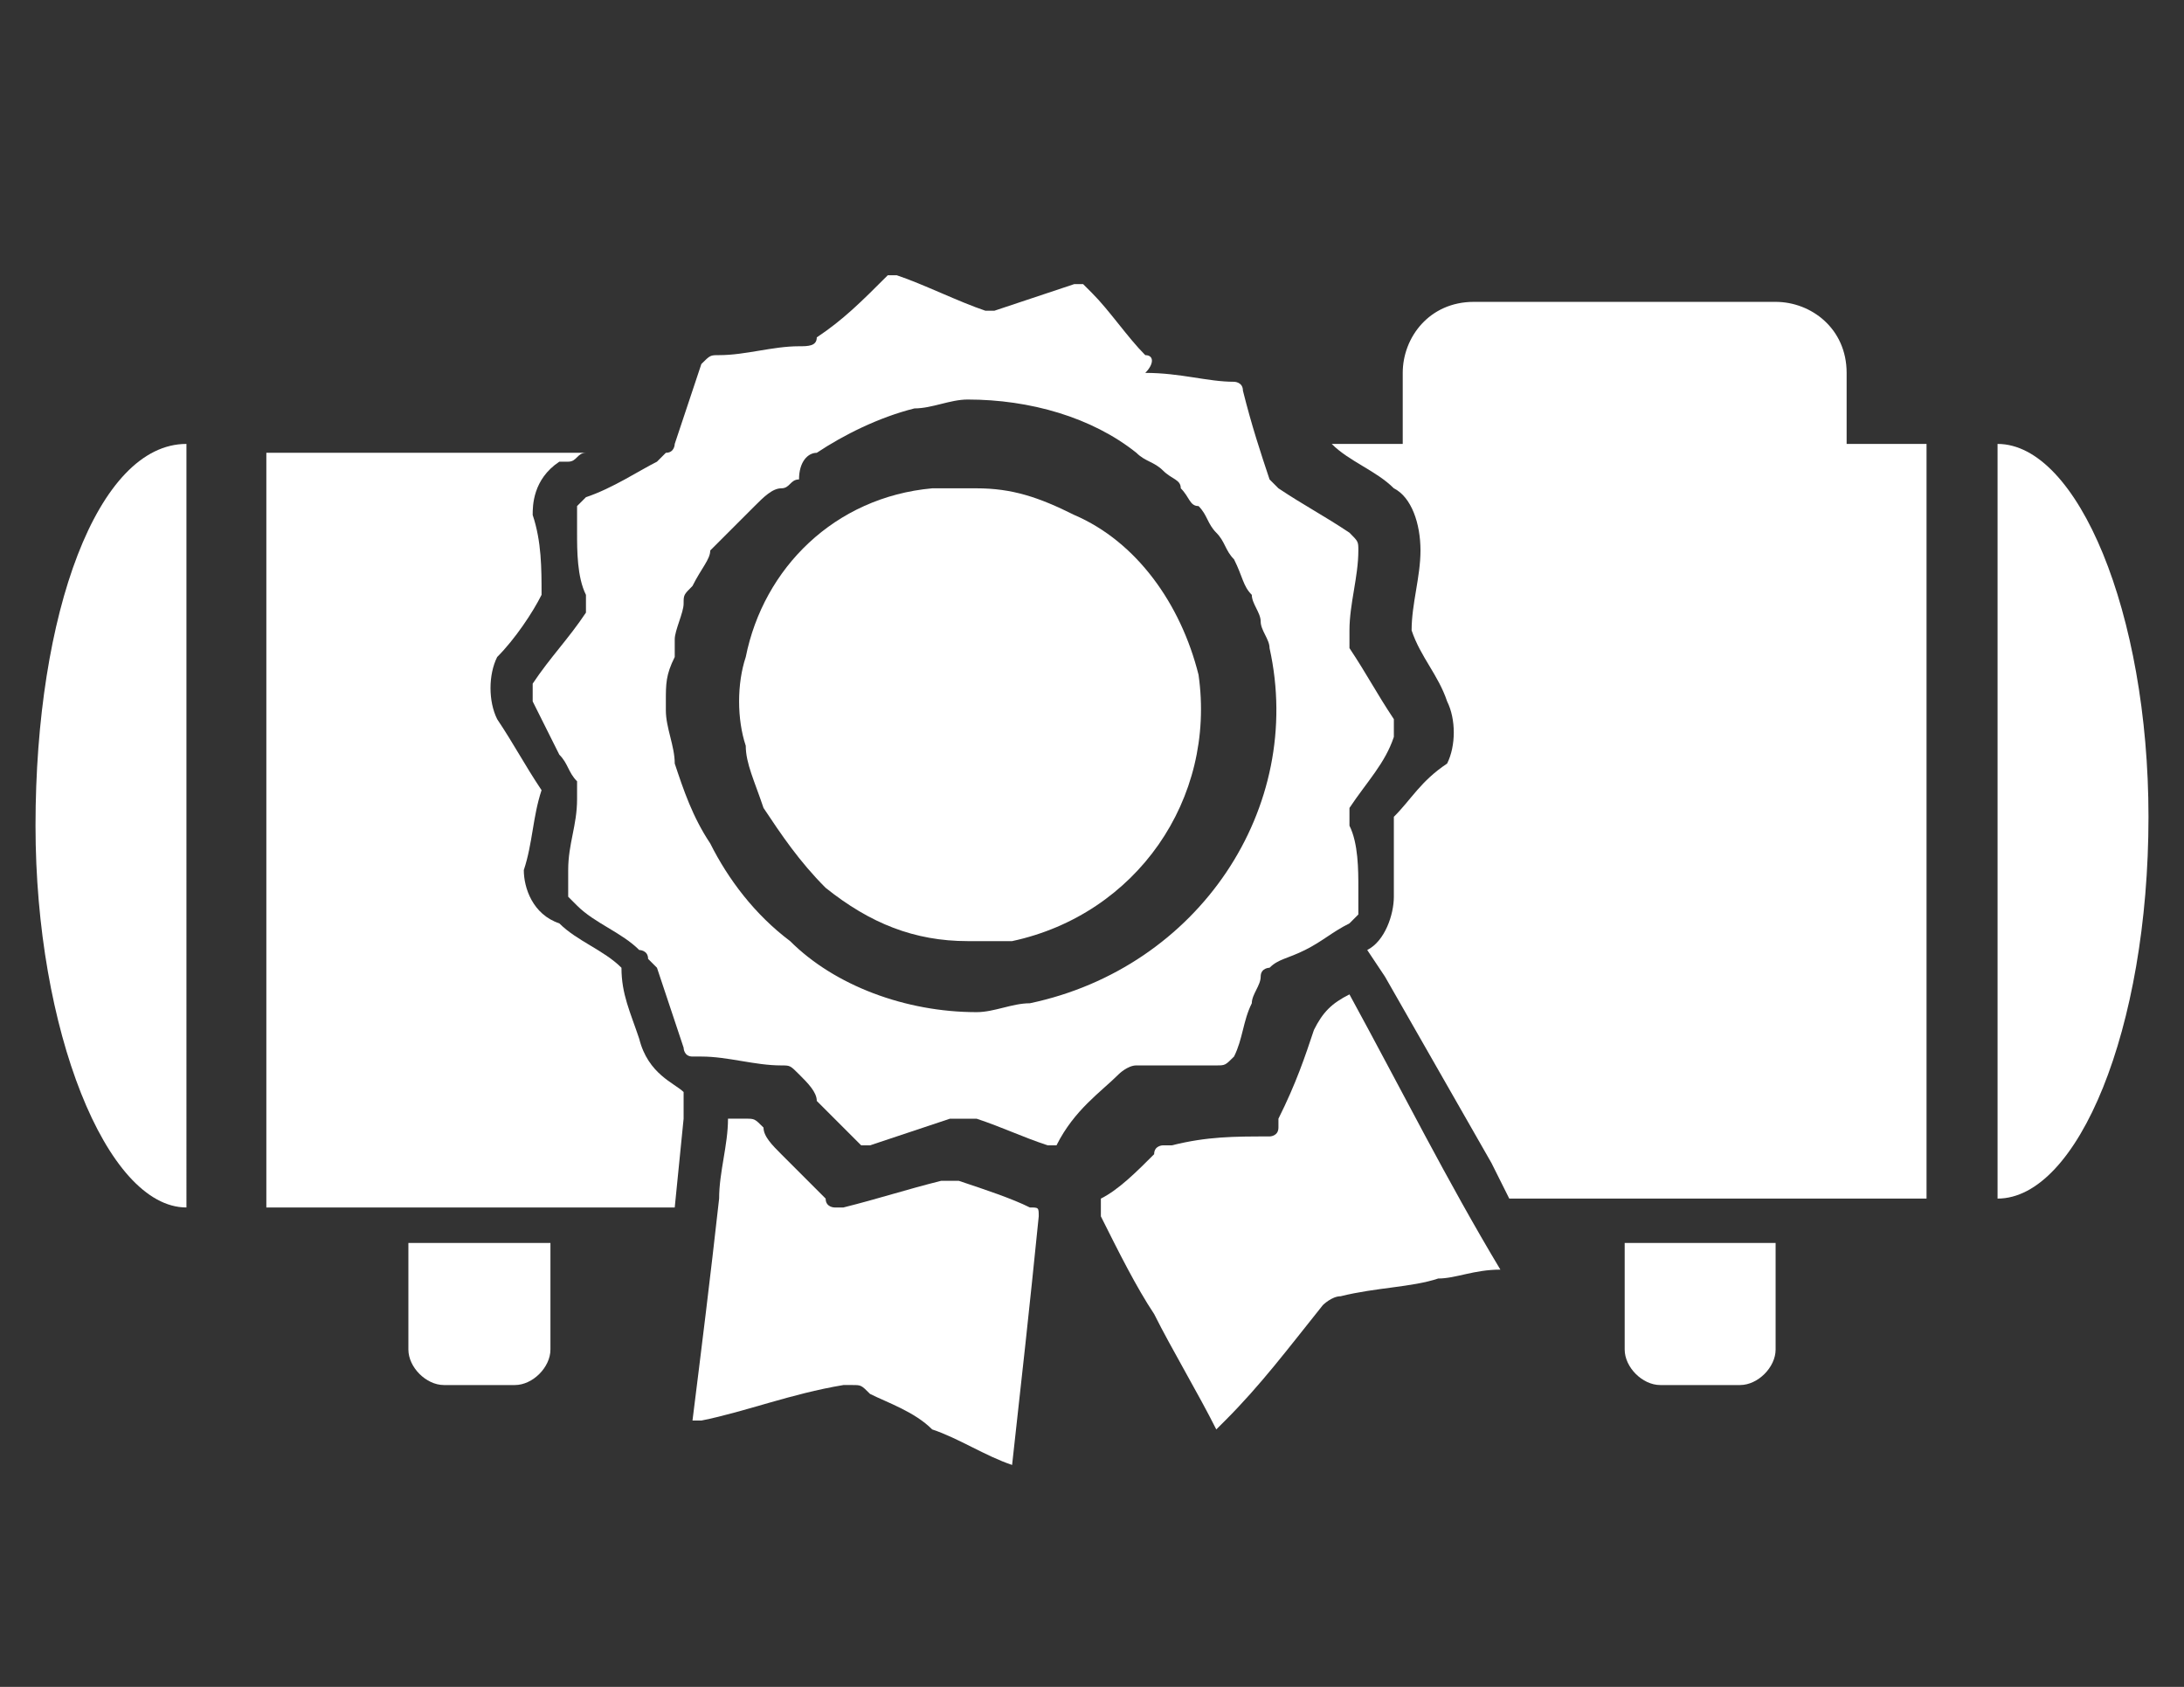 <?xml version="1.0" encoding="UTF-8"?> <svg xmlns="http://www.w3.org/2000/svg" xmlns:xlink="http://www.w3.org/1999/xlink" version="1.1" id="Ebene_1" x="0px" y="0px" viewBox="0 0 24.6 19" style="enable-background:new 0 0 24.6 19;" xml:space="preserve"><rect x="0" y="0" width="24.6" height="19" fill="#333333" stroke="none"/> <style type="text/css"> .st0{fill:#FFFFFF;} </style> <g> <path class="st0" d="M0.4,9.3c0,2.3,0.8,4.3,1.7,4.3h0V5c0,0,0,0,0,0C1.1,5,0.4,6.9,0.4,9.3z"></path> <path class="st0" d="M7.2,11.7c-0.1-0.3-0.2-0.5-0.2-0.8c-0.2-0.2-0.5-0.3-0.7-0.5C6,10.3,5.9,10,5.9,9.8C6,9.5,6,9.2,6.1,8.9 C5.9,8.6,5.8,8.4,5.6,8.1c-0.1-0.2-0.1-0.5,0-0.7C5.8,7.2,6,6.9,6.1,6.7c0-0.3,0-0.6-0.1-0.9c0-0.1,0-0.4,0.3-0.6l0.1,0 c0.1,0,0.1-0.1,0.2-0.1H3v8.5h4.6l0.1-1l0-0.3C7.6,12.2,7.3,12.1,7.2,11.7z"></path> <path class="st0" d="M12.6,12.1c0,0,0.1-0.1,0.2-0.1c0,0,0,0,0,0c0.2,0,0.4,0,0.5,0c0.1,0,0.3,0,0.4,0c0.1,0,0.1,0,0.2-0.1 c0.1-0.2,0.1-0.4,0.2-0.6c0-0.1,0.1-0.2,0.1-0.3c0-0.1,0.1-0.1,0.1-0.1c0.1-0.1,0.2-0.1,0.4-0.2c0.2-0.1,0.3-0.2,0.5-0.3 c0,0,0.1-0.1,0.1-0.1c0,0,0,0,0,0c0-0.1,0-0.2,0-0.3c0-0.2,0-0.5-0.1-0.7c0-0.1,0-0.1,0-0.2c0.2-0.3,0.4-0.5,0.5-0.8c0,0,0,0,0,0 c0,0,0,0,0,0c0,0,0,0,0,0c0-0.1,0-0.1,0-0.2c-0.2-0.3-0.3-0.5-0.5-0.8c0-0.1,0-0.1,0-0.2c0-0.3,0.1-0.6,0.1-0.9 c0-0.1,0-0.1-0.1-0.2c-0.3-0.2-0.5-0.3-0.8-0.5c0,0-0.1-0.1-0.1-0.1c0,0,0,0,0,0c-0.1-0.3-0.2-0.6-0.3-1c0-0.1-0.1-0.1-0.1-0.1 c-0.3,0-0.6-0.1-1-0.1C13,4.1,13,4,12.9,4c-0.2-0.2-0.4-0.5-0.6-0.7c0,0-0.1-0.1-0.1-0.1c0,0,0,0-0.1,0c-0.3,0.1-0.6,0.2-0.9,0.3 c0,0-0.1,0-0.1,0h0c-0.3-0.1-0.7-0.3-1-0.4l-0.1,0c0,0,0,0,0,0C9.7,3.4,9.5,3.6,9.2,3.8C9.2,3.9,9.1,3.9,9,3.9C8.7,3.9,8.4,4,8.1,4 C8,4,8,4,7.9,4.1C7.8,4.4,7.7,4.7,7.6,5c0,0,0,0.1-0.1,0.1c0,0,0,0-0.1,0.1c0,0,0,0,0,0C7.2,5.3,6.9,5.5,6.6,5.6 c0,0-0.1,0.1-0.1,0.1c0,0,0,0,0,0c0,0.1,0,0.2,0,0.3c0,0.2,0,0.5,0.1,0.7c0,0,0,0,0,0c0,0.1,0,0.1,0,0.2C6.4,7.2,6.2,7.4,6,7.7 C6,7.8,6,7.8,6,7.9c0.1,0.2,0.2,0.4,0.3,0.6c0.1,0.1,0.1,0.2,0.2,0.3c0,0,0,0,0,0.1c0,0,0,0.1,0,0.1c0,0.3-0.1,0.5-0.1,0.8 c0,0.1,0,0.1,0,0.2c0,0,0,0,0,0c0,0,0,0.1,0,0.1c0,0,0,0,0.1,0.1c0.2,0.2,0.5,0.3,0.7,0.5c0,0,0.1,0,0.1,0.1c0,0,0,0,0,0 c0,0,0,0,0.1,0.1c0,0,0,0,0,0c0.1,0.3,0.2,0.6,0.3,0.9c0,0,0,0.1,0.1,0.1c0,0,0.1,0,0.1,0c0.3,0,0.6,0.1,0.9,0.1 c0.1,0,0.1,0,0.2,0.1c0,0,0,0,0,0c0.1,0.1,0.2,0.2,0.2,0.3c0.1,0.1,0.3,0.3,0.4,0.4c0,0,0.1,0.1,0.1,0.1c0,0,0,0,0.1,0 c0.3-0.1,0.6-0.2,0.9-0.3c0,0,0.1,0,0.1,0c0,0,0.1,0,0.1,0c0,0,0.1,0,0.1,0c0.3,0.1,0.5,0.2,0.8,0.3c0,0,0,0,0,0c0,0,0,0,0,0 c0,0,0,0,0.1,0c0,0,0,0,0,0c0,0,0,0,0,0c0,0,0,0,0,0C12.1,12.5,12.4,12.3,12.6,12.1z M10.3,4.6c0.2,0,0.4-0.1,0.6-0.1 c0.7,0,1.4,0.2,1.9,0.6c0.1,0.1,0.2,0.1,0.3,0.2c0.1,0.1,0.2,0.1,0.2,0.2c0.1,0.1,0.1,0.2,0.2,0.2c0.1,0.1,0.1,0.2,0.2,0.3 c0.1,0.1,0.1,0.2,0.2,0.3C14,6.5,14,6.6,14.1,6.7c0,0.1,0.1,0.2,0.1,0.3c0,0.1,0.1,0.2,0.1,0.3c0.4,1.8-0.8,3.6-2.7,4 c-0.2,0-0.4,0.1-0.6,0.1c-0.8,0-1.6-0.3-2.1-0.8c-0.4-0.3-0.7-0.7-0.9-1.1C7.8,9.2,7.7,8.9,7.6,8.6c0-0.2-0.1-0.4-0.1-0.6 c0,0,0-0.1,0-0.1c0-0.2,0-0.3,0.1-0.5c0-0.1,0-0.1,0-0.2c0-0.1,0.1-0.3,0.1-0.4c0-0.1,0-0.1,0.1-0.2C7.9,6.4,8,6.3,8,6.2 C8.1,6.1,8.2,6,8.3,5.9c0.1-0.1,0.1-0.1,0.2-0.2c0.1-0.1,0.2-0.2,0.3-0.2c0.1,0,0.1-0.1,0.2-0.1C9,5.2,9.1,5.1,9.2,5.1 C9.5,4.9,9.9,4.7,10.3,4.6z"></path> <path class="st0" d="M20.8,4.2c0-0.5-0.4-0.8-0.8-0.8h-3.4c-0.5,0-0.8,0.4-0.8,0.8V5h-0.8c0.2,0.2,0.5,0.3,0.7,0.5 c0.2,0.1,0.3,0.4,0.3,0.7c0,0.3-0.1,0.6-0.1,0.9c0.1,0.3,0.3,0.5,0.4,0.8c0.1,0.2,0.1,0.5,0,0.7C16,8.8,15.9,9,15.7,9.2 c0,0.1,0,0.2,0,0.4c0,0.2,0,0.4,0,0.5c0,0.2-0.1,0.5-0.3,0.6c0,0,0,0,0,0l0.2,0.3l1.2,2.1l0.2,0.4h4.7V5h-0.9V4.2z"></path> <path class="st0" d="M22.5,5C22.5,5,22.5,5,22.5,5l0,8.5h0c0.9,0,1.7-1.9,1.7-4.3C24.2,6.9,23.4,5,22.5,5z"></path> <path class="st0" d="M4.6,15.2c0,0.2,0.2,0.4,0.4,0.4h0.8c0.2,0,0.4-0.2,0.4-0.4V14H4.6V15.2z"></path> <path class="st0" d="M18.3,15.2c0,0.2,0.2,0.4,0.4,0.4h0.9c0.2,0,0.4-0.2,0.4-0.4V14h-1.7V15.2z"></path> <path class="st0" d="M11.6,13.6c-0.2-0.1-0.5-0.2-0.8-0.3c0,0,0,0-0.1,0c0,0,0,0-0.1,0c0,0,0,0,0,0c0,0,0,0,0,0 c-0.4,0.1-0.7,0.2-1.1,0.3c0,0,0,0-0.1,0c0,0-0.1,0-0.1-0.1C9.2,13.4,9,13.2,8.8,13c-0.1-0.1-0.2-0.2-0.2-0.3 c-0.1-0.1-0.1-0.1-0.2-0.1c-0.1,0-0.1,0-0.2,0h0c0,0,0,0,0,0c0,0,0,0,0,0c0,0.3-0.1,0.6-0.1,0.9h0C8,14.4,7.9,15.2,7.8,16 c0.1,0,0.1,0,0.1,0c0.5-0.1,1-0.3,1.6-0.4c0,0,0.1,0,0.1,0c0.1,0,0.1,0,0.2,0.1c0.2,0.1,0.5,0.2,0.7,0.4c0.3,0.1,0.6,0.3,0.9,0.4 c0,0,0,0,0,0c0.1-0.9,0.2-1.8,0.3-2.8C11.7,13.6,11.7,13.6,11.6,13.6z"></path> <path class="st0" d="M14.8,11.6c-0.1,0.3-0.2,0.6-0.4,1c0,0,0,0,0,0.1c0,0.1-0.1,0.1-0.1,0.1c-0.4,0-0.7,0-1.1,0.1 c-0.1,0-0.1,0-0.1,0c0,0,0,0,0,0c0,0-0.1,0-0.1,0.1c-0.2,0.2-0.4,0.4-0.6,0.5c0,0,0,0,0,0.1c0,0,0,0,0,0c0,0,0,0.1,0,0.1 c0.2,0.4,0.4,0.8,0.6,1.1c0.2,0.4,0.5,0.9,0.7,1.3c0,0,0.1-0.1,0.1-0.1c0.4-0.4,0.7-0.8,1.1-1.3c0,0,0.1-0.1,0.2-0.1 c0.4-0.1,0.8-0.1,1.1-0.2c0.2,0,0.4-0.1,0.7-0.1c-0.6-1-1.1-2-1.7-3.1C15,11.3,14.9,11.4,14.8,11.6z"></path> <path class="st0" d="M8.4,7.4c-0.1,0.3-0.1,0.7,0,1c0,0.2,0.1,0.4,0.2,0.7C8.8,9.4,9,9.7,9.3,10c0.5,0.4,1,0.6,1.6,0.6 c0.2,0,0.3,0,0.5,0c1.4-0.3,2.3-1.6,2.1-3c-0.2-0.8-0.7-1.5-1.4-1.8c-0.4-0.2-0.7-0.3-1.1-0.3c-0.2,0-0.3,0-0.5,0 C9.4,5.6,8.6,6.4,8.4,7.4z"></path> </g> </svg> 